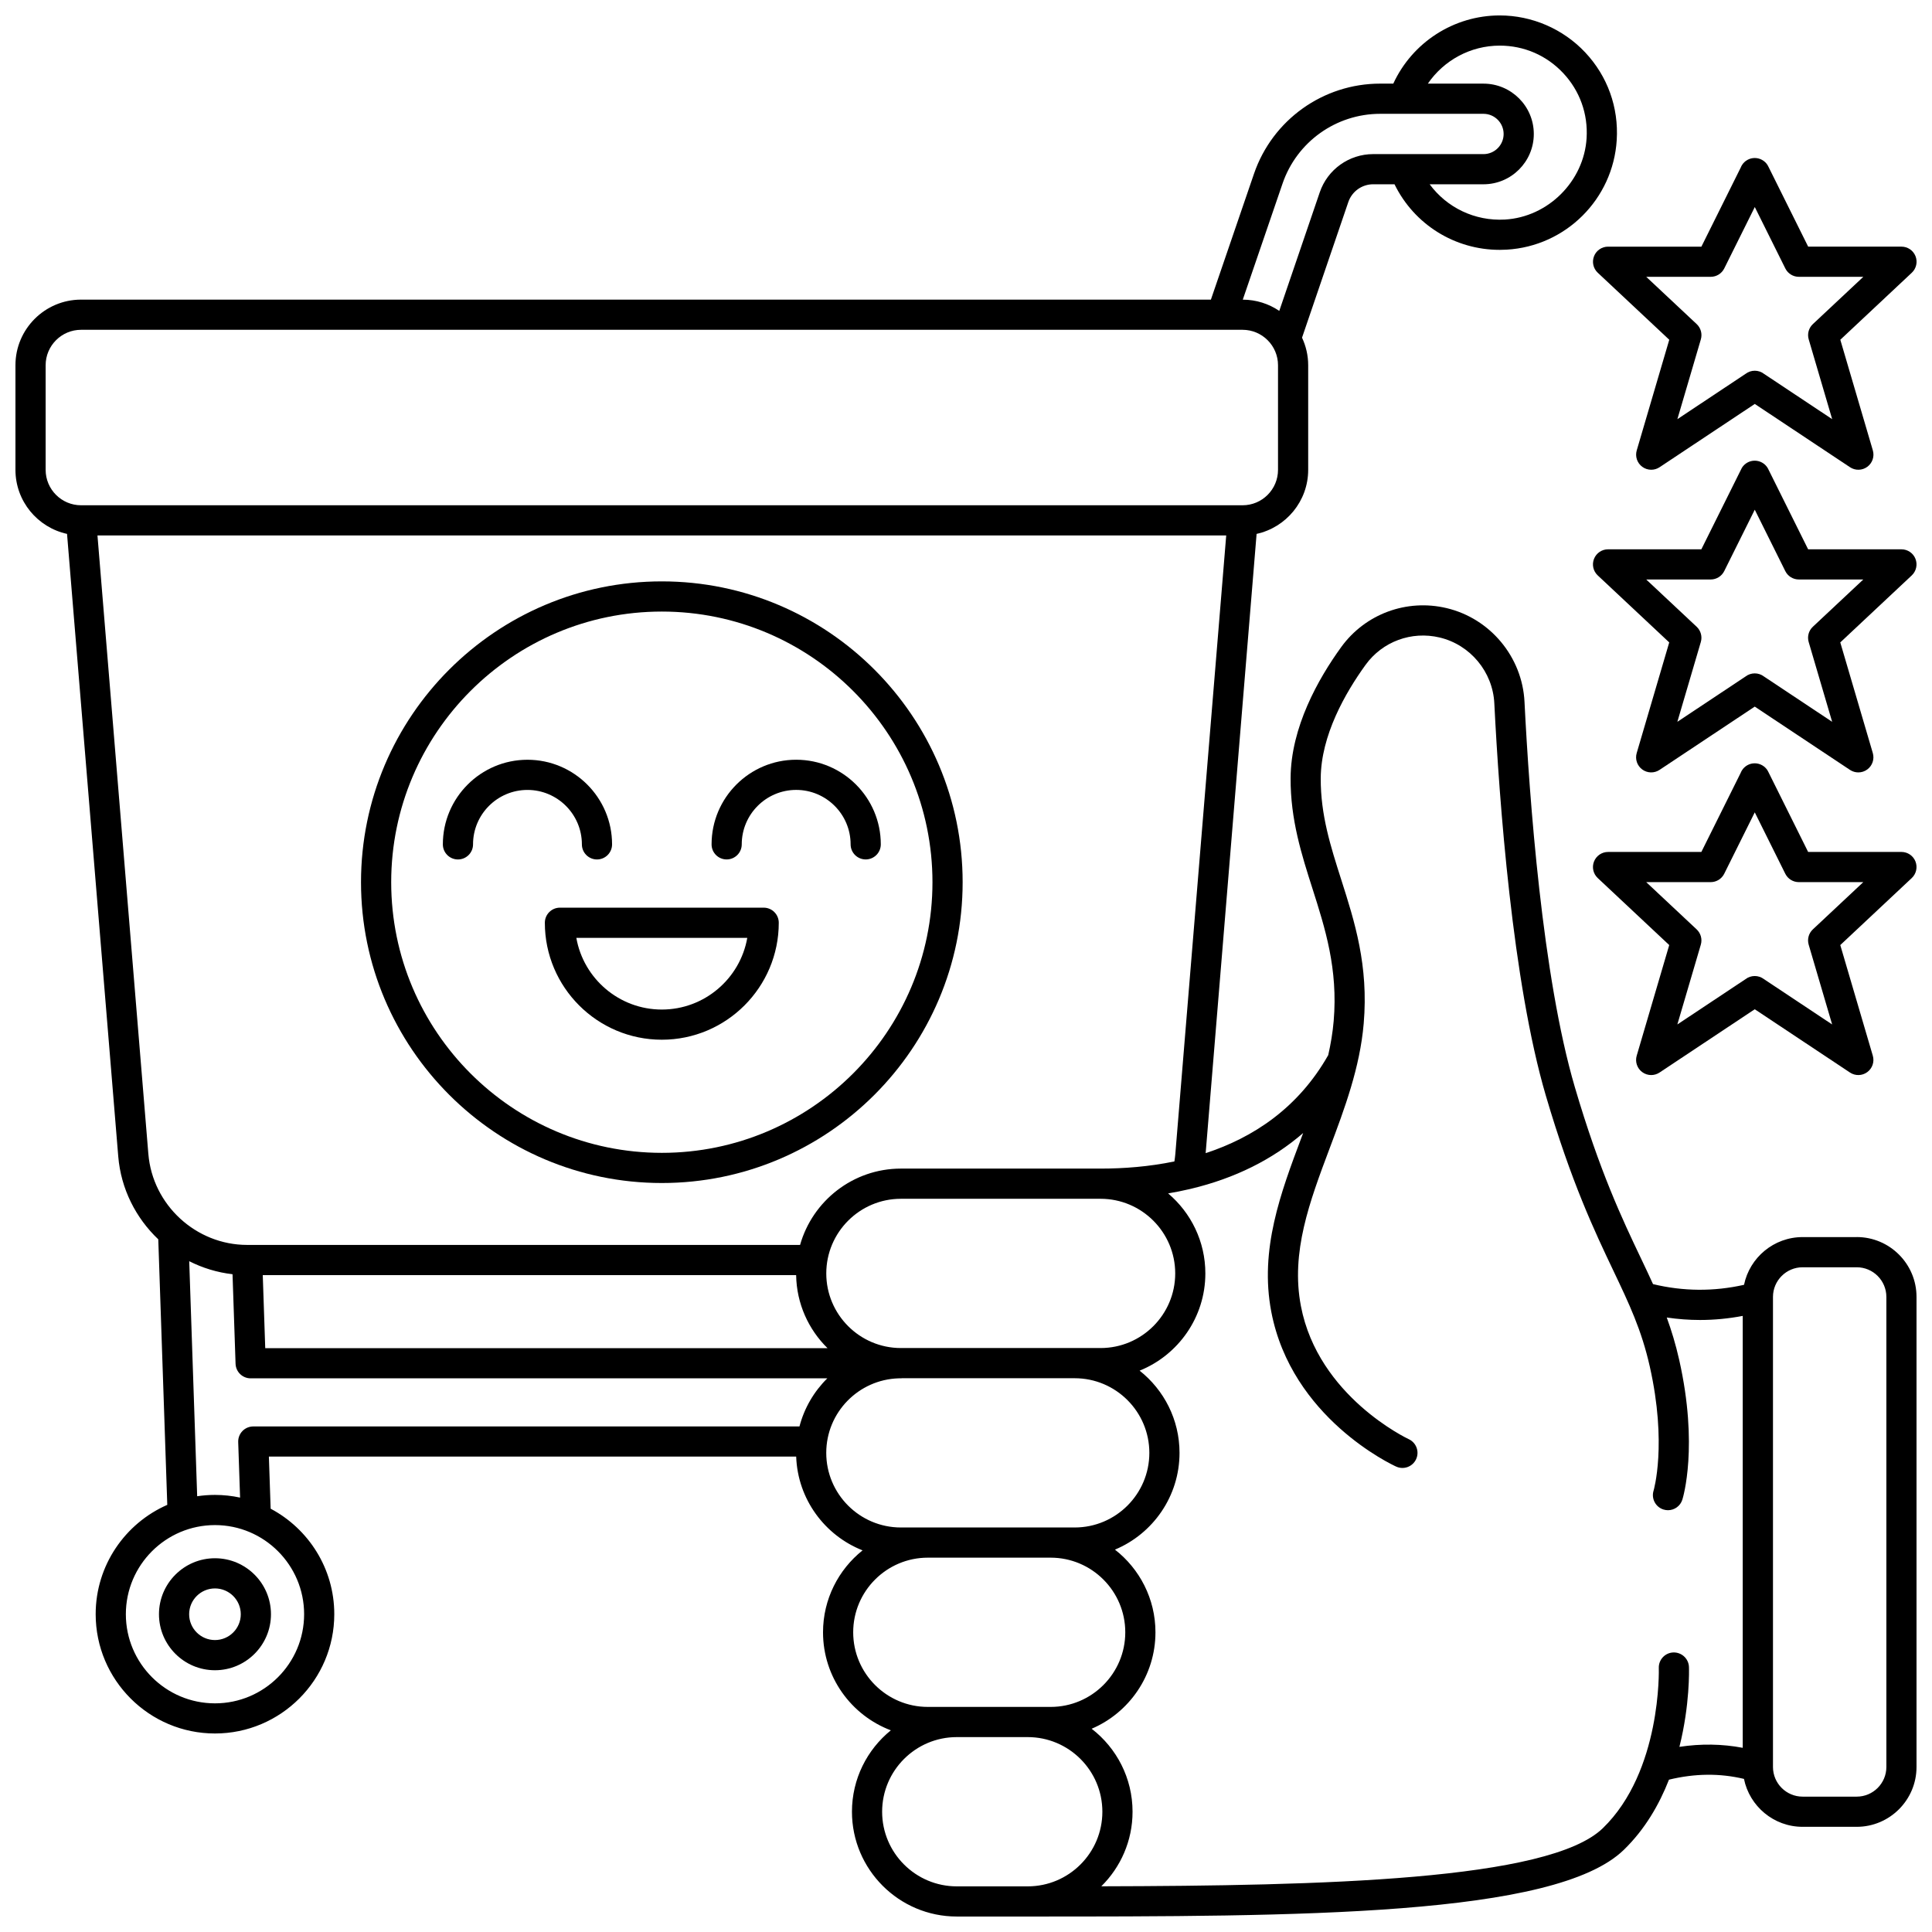 <?xml version="1.0" encoding="UTF-8"?>
<!-- Uploaded to: SVG Find, www.svgrepo.com, Generator: SVG Find Mixer Tools -->
<svg width="800px" height="800px" version="1.1" viewBox="144 144 512 512" xmlns="http://www.w3.org/2000/svg">
 <defs>
  <clipPath id="d">
   <path d="m148.09 148.09h503.81v503.81h-503.81z"/>
  </clipPath>
  <clipPath id="c">
   <path d="m566 185h85.902v84h-85.902z"/>
  </clipPath>
  <clipPath id="b">
   <path d="m566 266h85.902v83h-85.902z"/>
  </clipPath>
  <clipPath id="a">
   <path d="m566 346h85.902v83h-85.902z"/>
  </clipPath>
 </defs>
 <g clip-path="url(#d)">
  <path d="m636.05 471.84h-14.332c-7.644 0-14.043 5.438-15.531 12.648-8.012 1.805-16.105 1.75-24.117-0.184-1.035-2.281-2.121-4.566-3.25-6.938-4.852-10.191-10.887-22.875-17.473-45.27-8.605-29.273-12.055-76.562-13.34-102.14-0.598-11.855-9.078-22.051-20.629-24.797-10.609-2.523-21.594 1.539-27.965 10.352-6.074 8.398-13.328 21.238-13.391 34.703-0.055 10.961 2.926 20.297 5.809 29.32 3.332 10.441 6.781 21.242 5.609 35.023-0.258 3.043-0.77 6.062-1.445 9.059-8.004 14.105-19.992 21.887-32.484 25.98l13.5-164.11c7.809-1.707 13.672-8.668 13.672-16.977v-27.719c0-2.613-0.594-5.082-1.633-7.305l12.266-35.938c0.965-2.82 3.613-4.715 6.594-4.715h5.648c5.203 10.637 15.961 17.383 27.891 17.383 0.605 0 1.219-0.02 1.832-0.055 15.656-0.902 28.195-13.387 29.168-29.035 0.539-8.676-2.43-16.934-8.363-23.246-5.852-6.219-14.102-9.789-22.641-9.789-12.188 0-23.18 7.16-28.207 18.07h-3.481c-15.105 0-28.543 9.602-33.438 23.895l-11.418 33.348h-299.42c-9.586 0-17.387 7.801-17.387 17.387v27.719c0 8.312 5.863 15.27 13.672 16.977l13.57 164.96c0.711 8.637 4.676 16.352 10.609 21.984l2.387 70.371c-11.156 4.887-18.977 16.031-18.977 28.973 0 17.434 14.184 31.617 31.617 31.617s31.617-14.184 31.617-31.617c0-12.109-6.844-22.641-16.863-27.953l-0.469-13.809h139.74c0.402 11.301 7.582 20.898 17.594 24.848-6.379 5.094-10.48 12.93-10.48 21.711 0 11.863 7.481 22.012 17.973 25.98-6.281 5.098-10.305 12.871-10.305 21.57 0 15.316 12.461 27.777 27.773 27.777h18.812c71.848 0 139.71 0 157.94-17.645 5.625-5.445 9.426-12.055 11.992-18.625 6.879-1.66 13.426-1.738 19.875-0.203 1.469 7.234 7.879 12.699 15.539 12.699h14.332c8.742 0 15.855-7.113 15.855-15.855v-124.58c0.004-8.746-7.109-15.859-15.852-15.859zm-94.605-315.75c6.434 0 12.406 2.582 16.812 7.273 4.402 4.688 6.609 10.82 6.207 17.27-0.711 11.426-10.219 20.891-21.648 21.551-7.977 0.445-15.395-3.168-19.941-9.348h14.262c7.352 0 13.336-5.981 13.336-13.336 0-7.352-5.981-13.336-13.336-13.336h-14.742c4.234-6.184 11.312-10.074 19.051-10.074zm-57.559 36.562c3.785-11.059 14.184-18.488 25.871-18.488h27.379c2.941 0 5.34 2.394 5.34 5.34 0 2.945-2.394 5.34-5.34 5.34l-29.227-0.004c-6.402 0-12.094 4.07-14.16 10.129l-10.727 31.422c-2.766-1.875-6.094-2.969-9.672-2.981zm-327.79 75.859v-27.719c0-5.18 4.215-9.391 9.391-9.391h307.81c5.18 0 9.391 4.211 9.391 9.391v27.719c0 5.18-4.211 9.391-9.391 9.391h-307.81c-5.176 0-9.391-4.211-9.391-9.391zm27.219 181.29-13.484-163.9h299.13l-13.484 163.9c-0.055 0.668-0.145 1.332-0.25 1.992-6.781 1.402-13.484 1.898-19.555 1.898h-52.918c-12.699 0-23.426 8.57-26.723 20.227h-146.53c-13.57 0-25.07-10.594-26.184-24.117zm272.13 31.668c0 10.906-8.871 19.777-19.777 19.777h-52.918c-10.906 0-19.777-8.871-19.777-19.777s8.871-19.777 19.777-19.777h52.918c10.902 0 19.777 8.871 19.777 19.777zm-100.46 0.449c0.121 7.57 3.281 14.414 8.316 19.359h-149.01l-0.656-19.359zm-130.39 89.867c0 13.023-10.598 23.621-23.621 23.621-13.023 0-23.621-10.598-23.621-23.621 0-13.023 10.598-23.621 23.621-23.621 13.023 0 23.621 10.598 23.621 23.621zm-13.473-49.762c-1.082 0-2.121 0.441-2.875 1.219-0.754 0.781-1.156 1.832-1.121 2.914l0.5 14.723c-2.144-0.461-4.371-0.711-6.652-0.711-1.602 0-3.18 0.121-4.719 0.352l-2.109-62.289c3.535 1.793 7.406 2.984 11.477 3.453l0.805 23.727c0.074 2.152 1.84 3.863 3.996 3.863h152.82c-3.504 3.461-6.094 7.844-7.375 12.75l-144.75-0.004zm171.62 26.777c-10.906 0-19.777-8.871-19.777-19.777 0-10.711 8.562-19.438 19.199-19.75h0.578c0.098 0 0.191-0.023 0.289-0.027h45.781c10.906 0 19.777 8.871 19.777 19.777s-8.871 19.777-19.777 19.777zm7.141 47.551c-10.906 0-19.777-8.871-19.777-19.777s8.871-19.777 19.777-19.777h32.551c10.906 0 19.777 8.871 19.777 19.777s-8.871 19.777-19.777 19.777zm-12.109 27.777c0-10.906 8.871-19.777 19.777-19.777h18.812c10.906 0 19.777 8.871 19.777 19.777s-8.871 19.777-19.777 19.777h-18.812c-10.906 0-19.777-8.871-19.777-19.777zm211.29-17.195c2.801-11.156 2.555-20.469 2.527-21.156-0.074-2.207-1.93-3.922-4.133-3.859-2.207 0.074-3.934 1.926-3.859 4.133 0.012 0.27 0.758 27.352-14.852 42.461-14.305 13.848-74.398 15.238-132.89 15.379 5.109-5.039 8.281-12.035 8.281-19.762 0-8.945-4.254-16.91-10.84-21.992 9.934-4.238 16.91-14.098 16.91-25.559 0-8.895-4.207-16.824-10.734-21.91 10.039-4.188 17.113-14.105 17.113-25.645 0-8.824-4.141-16.695-10.578-21.785 10.199-4.113 17.422-14.109 17.422-25.766 0-8.496-3.836-16.105-9.867-21.207 1.922-0.32 3.801-0.699 5.641-1.129 0.141-0.023 0.273-0.059 0.41-0.094 11.652-2.785 21.629-7.746 29.734-14.777-0.152 0.41-0.309 0.82-0.461 1.23-5.477 14.574-11.137 29.645-7.988 46.117 5.375 28.129 31.973 40.539 33.102 41.051 2.008 0.914 4.371 0.027 5.289-1.977s0.035-4.375-1.969-5.297c-0.238-0.109-23.984-11.281-28.57-35.277-2.727-14.262 2.301-27.641 7.621-41.801 3.949-10.508 8.027-21.371 9.023-33.07 1.309-15.371-2.387-26.945-5.957-38.133-2.816-8.82-5.477-17.152-5.43-26.852 0.055-11.34 6.488-22.605 11.875-30.055 4.469-6.184 12.176-9.031 19.637-7.258 8.109 1.93 14.07 9.09 14.488 17.418 1.305 25.938 4.816 73.938 13.656 104 6.766 23.004 12.953 36.004 17.926 46.449 4.152 8.723 7.43 15.609 9.617 25.32 4.633 20.559 1.043 32.789 1.012 32.895-0.66 2.106 0.512 4.352 2.617 5.012 0.398 0.125 0.801 0.184 1.195 0.184 1.703 0 3.277-1.094 3.812-2.805 0.18-0.57 4.309-14.195-0.84-37.047-0.926-4.106-2.039-7.762-3.297-11.215 2.934 0.434 5.871 0.656 8.812 0.656 3.781 0 7.559-0.367 11.324-1.082v114.46c-5.469-1.039-11.086-1.117-16.785-0.254zm54.844 5.336c0 4.336-3.527 7.859-7.859 7.859h-14.332c-4.336 0-7.859-3.527-7.859-7.859v-124.57c0-4.336 3.527-7.859 7.859-7.859h14.332c4.336 0 7.859 3.527 7.859 7.859z"/>
 </g>
 <path d="m319.39 457.51c43.957 0 79.719-35.762 79.719-79.719s-35.762-79.719-79.719-79.719-79.719 35.762-79.719 79.719c0 43.961 35.762 79.719 79.719 79.719zm0-151.44c39.547 0 71.723 32.176 71.723 71.723s-32.176 71.723-71.723 71.723c-39.547-0.004-71.719-32.176-71.719-71.723s32.172-71.723 71.719-71.723z"/>
 <path d="m186.13 571.79c0 8.184 6.656 14.84 14.84 14.84s14.84-6.656 14.84-14.84-6.656-14.84-14.84-14.84-14.84 6.66-14.84 14.84zm21.68 0c0 3.773-3.07 6.84-6.844 6.84s-6.84-3.07-6.84-6.84c0-3.773 3.07-6.84 6.84-6.84 3.777 0 6.844 3.07 6.844 6.84z"/>
 <path d="m283.78 353.34c7.953 0 14.426 6.473 14.426 14.426 0 2.207 1.789 4 4 4 2.207 0 4-1.789 4-4 0-12.363-10.059-22.422-22.422-22.422-12.363 0-22.422 10.059-22.422 22.422 0 2.207 1.789 4 4 4 2.207 0 4-1.789 4-4-0.008-7.957 6.461-14.426 14.418-14.426z"/>
 <path d="m336.57 371.76c2.207 0 4-1.789 4-4 0-7.953 6.469-14.426 14.426-14.426 7.953 0 14.426 6.473 14.426 14.426 0 2.207 1.789 4 4 4 2.207 0 4-1.789 4-4 0-12.363-10.059-22.422-22.422-22.422s-22.422 10.059-22.422 22.422c-0.008 2.211 1.785 4 3.992 4z"/>
 <path d="m288.39 388.54c0 17.09 13.906 30.996 30.996 30.996 17.094 0 30.996-13.906 30.996-30.996 0-2.207-1.789-4-4-4h-53.996c-2.207 0-3.996 1.793-3.996 4zm53.648 4c-1.898 10.785-11.332 19-22.652 19-11.32 0-20.754-8.219-22.652-19z"/>
 <g clip-path="url(#c)">
  <path d="m566.44 211.89c-0.605 1.527-0.215 3.266 0.984 4.387l18.949 17.762-8.621 29.32c-0.473 1.613 0.109 3.352 1.465 4.348 0.703 0.52 1.539 0.781 2.371 0.781 0.77 0 1.543-0.223 2.215-0.668l25.234-16.77 25.234 16.77c1.398 0.93 3.231 0.887 4.586-0.113 1.352-0.996 1.938-2.734 1.465-4.348l-8.621-29.32 18.945-17.762c1.199-1.121 1.586-2.863 0.984-4.387-0.605-1.527-2.078-2.527-3.719-2.527h-24.727l-10.465-21.047c-0.078-0.188-0.176-0.371-0.285-0.547-0.73-1.176-2.023-1.895-3.406-1.895-1.383 0-2.672 0.715-3.398 1.895-0.125 0.203-0.23 0.414-0.316 0.633l-10.426 20.965h-24.727c-1.645-0.004-3.121 1-3.723 2.523zm30.922 5.469c1.52 0 2.902-0.859 3.582-2.219l8.094-16.273 8.09 16.273c0.676 1.359 2.062 2.219 3.582 2.219h17.09l-13.371 12.531c-1.102 1.031-1.527 2.598-1.102 4.047l6.219 21.145-18.062-12.004c-0.707-0.543-1.57-0.832-2.445-0.832h-0.008c-0.875 0-1.738 0.285-2.445 0.832l-18.062 12.004 6.219-21.145c0.426-1.449 0-3.012-1.102-4.047l-13.367-12.527z"/>
 </g>
 <g clip-path="url(#b)">
  <path d="m651.62 292.1c-0.605-1.527-2.078-2.527-3.719-2.527h-24.727l-10.465-21.047c-0.078-0.188-0.176-0.371-0.285-0.547-0.73-1.176-2.023-1.895-3.406-1.895-1.383 0-2.672 0.715-3.398 1.895-0.125 0.203-0.23 0.414-0.316 0.629l-10.426 20.965h-24.727c-1.641 0-3.113 1.004-3.719 2.527-0.605 1.527-0.215 3.266 0.984 4.387l18.949 17.762-8.621 29.32c-0.473 1.613 0.109 3.352 1.465 4.348 1.352 0.996 3.188 1.043 4.586 0.113l25.234-16.77 25.234 16.77c0.672 0.445 1.441 0.668 2.215 0.668 0.836 0 1.668-0.262 2.371-0.781 1.352-0.996 1.938-2.734 1.465-4.348l-8.621-29.32 18.945-17.762c1.191-1.125 1.582-2.863 0.98-4.387zm-27.199 17.996c-1.102 1.031-1.527 2.598-1.102 4.047l6.219 21.145-18.062-12.004c-0.707-0.543-1.57-0.832-2.445-0.832h-0.008c-0.875 0-1.738 0.285-2.445 0.832l-18.062 12.004 6.219-21.145c0.426-1.449 0-3.012-1.102-4.047l-13.367-12.527h17.09c1.52 0 2.902-0.859 3.582-2.219l8.094-16.273 8.09 16.273c0.676 1.359 2.062 2.219 3.582 2.219h17.09z"/>
 </g>
 <g clip-path="url(#a)">
  <path d="m651.62 372.3c-0.605-1.527-2.078-2.527-3.719-2.527h-24.727l-10.465-21.047c-0.078-0.188-0.176-0.371-0.285-0.547-0.73-1.176-2.023-1.895-3.406-1.895-1.383 0-2.672 0.715-3.398 1.895-0.125 0.203-0.23 0.414-0.316 0.633l-10.426 20.965h-24.727c-1.641 0-3.113 1.004-3.719 2.527-0.605 1.527-0.215 3.266 0.984 4.387l18.949 17.762-8.621 29.32c-0.473 1.613 0.109 3.352 1.465 4.348 0.703 0.52 1.539 0.781 2.371 0.781 0.77 0 1.543-0.223 2.215-0.668l25.234-16.77 25.234 16.77c1.398 0.93 3.231 0.887 4.586-0.113 1.352-0.996 1.938-2.734 1.465-4.348l-8.621-29.32 18.945-17.762c1.191-1.125 1.582-2.863 0.98-4.391zm-27.199 18c-1.102 1.031-1.527 2.598-1.102 4.047l6.219 21.145-18.062-12.004c-0.707-0.543-1.57-0.832-2.445-0.832h-0.008c-0.875 0-1.738 0.285-2.445 0.832l-18.062 12.004 6.219-21.145c0.426-1.449 0-3.012-1.102-4.047l-13.367-12.527h17.09c1.52 0 2.902-0.859 3.582-2.219l8.094-16.273 8.09 16.273c0.676 1.359 2.062 2.219 3.582 2.219h17.09z"/>
 </g>
</svg>